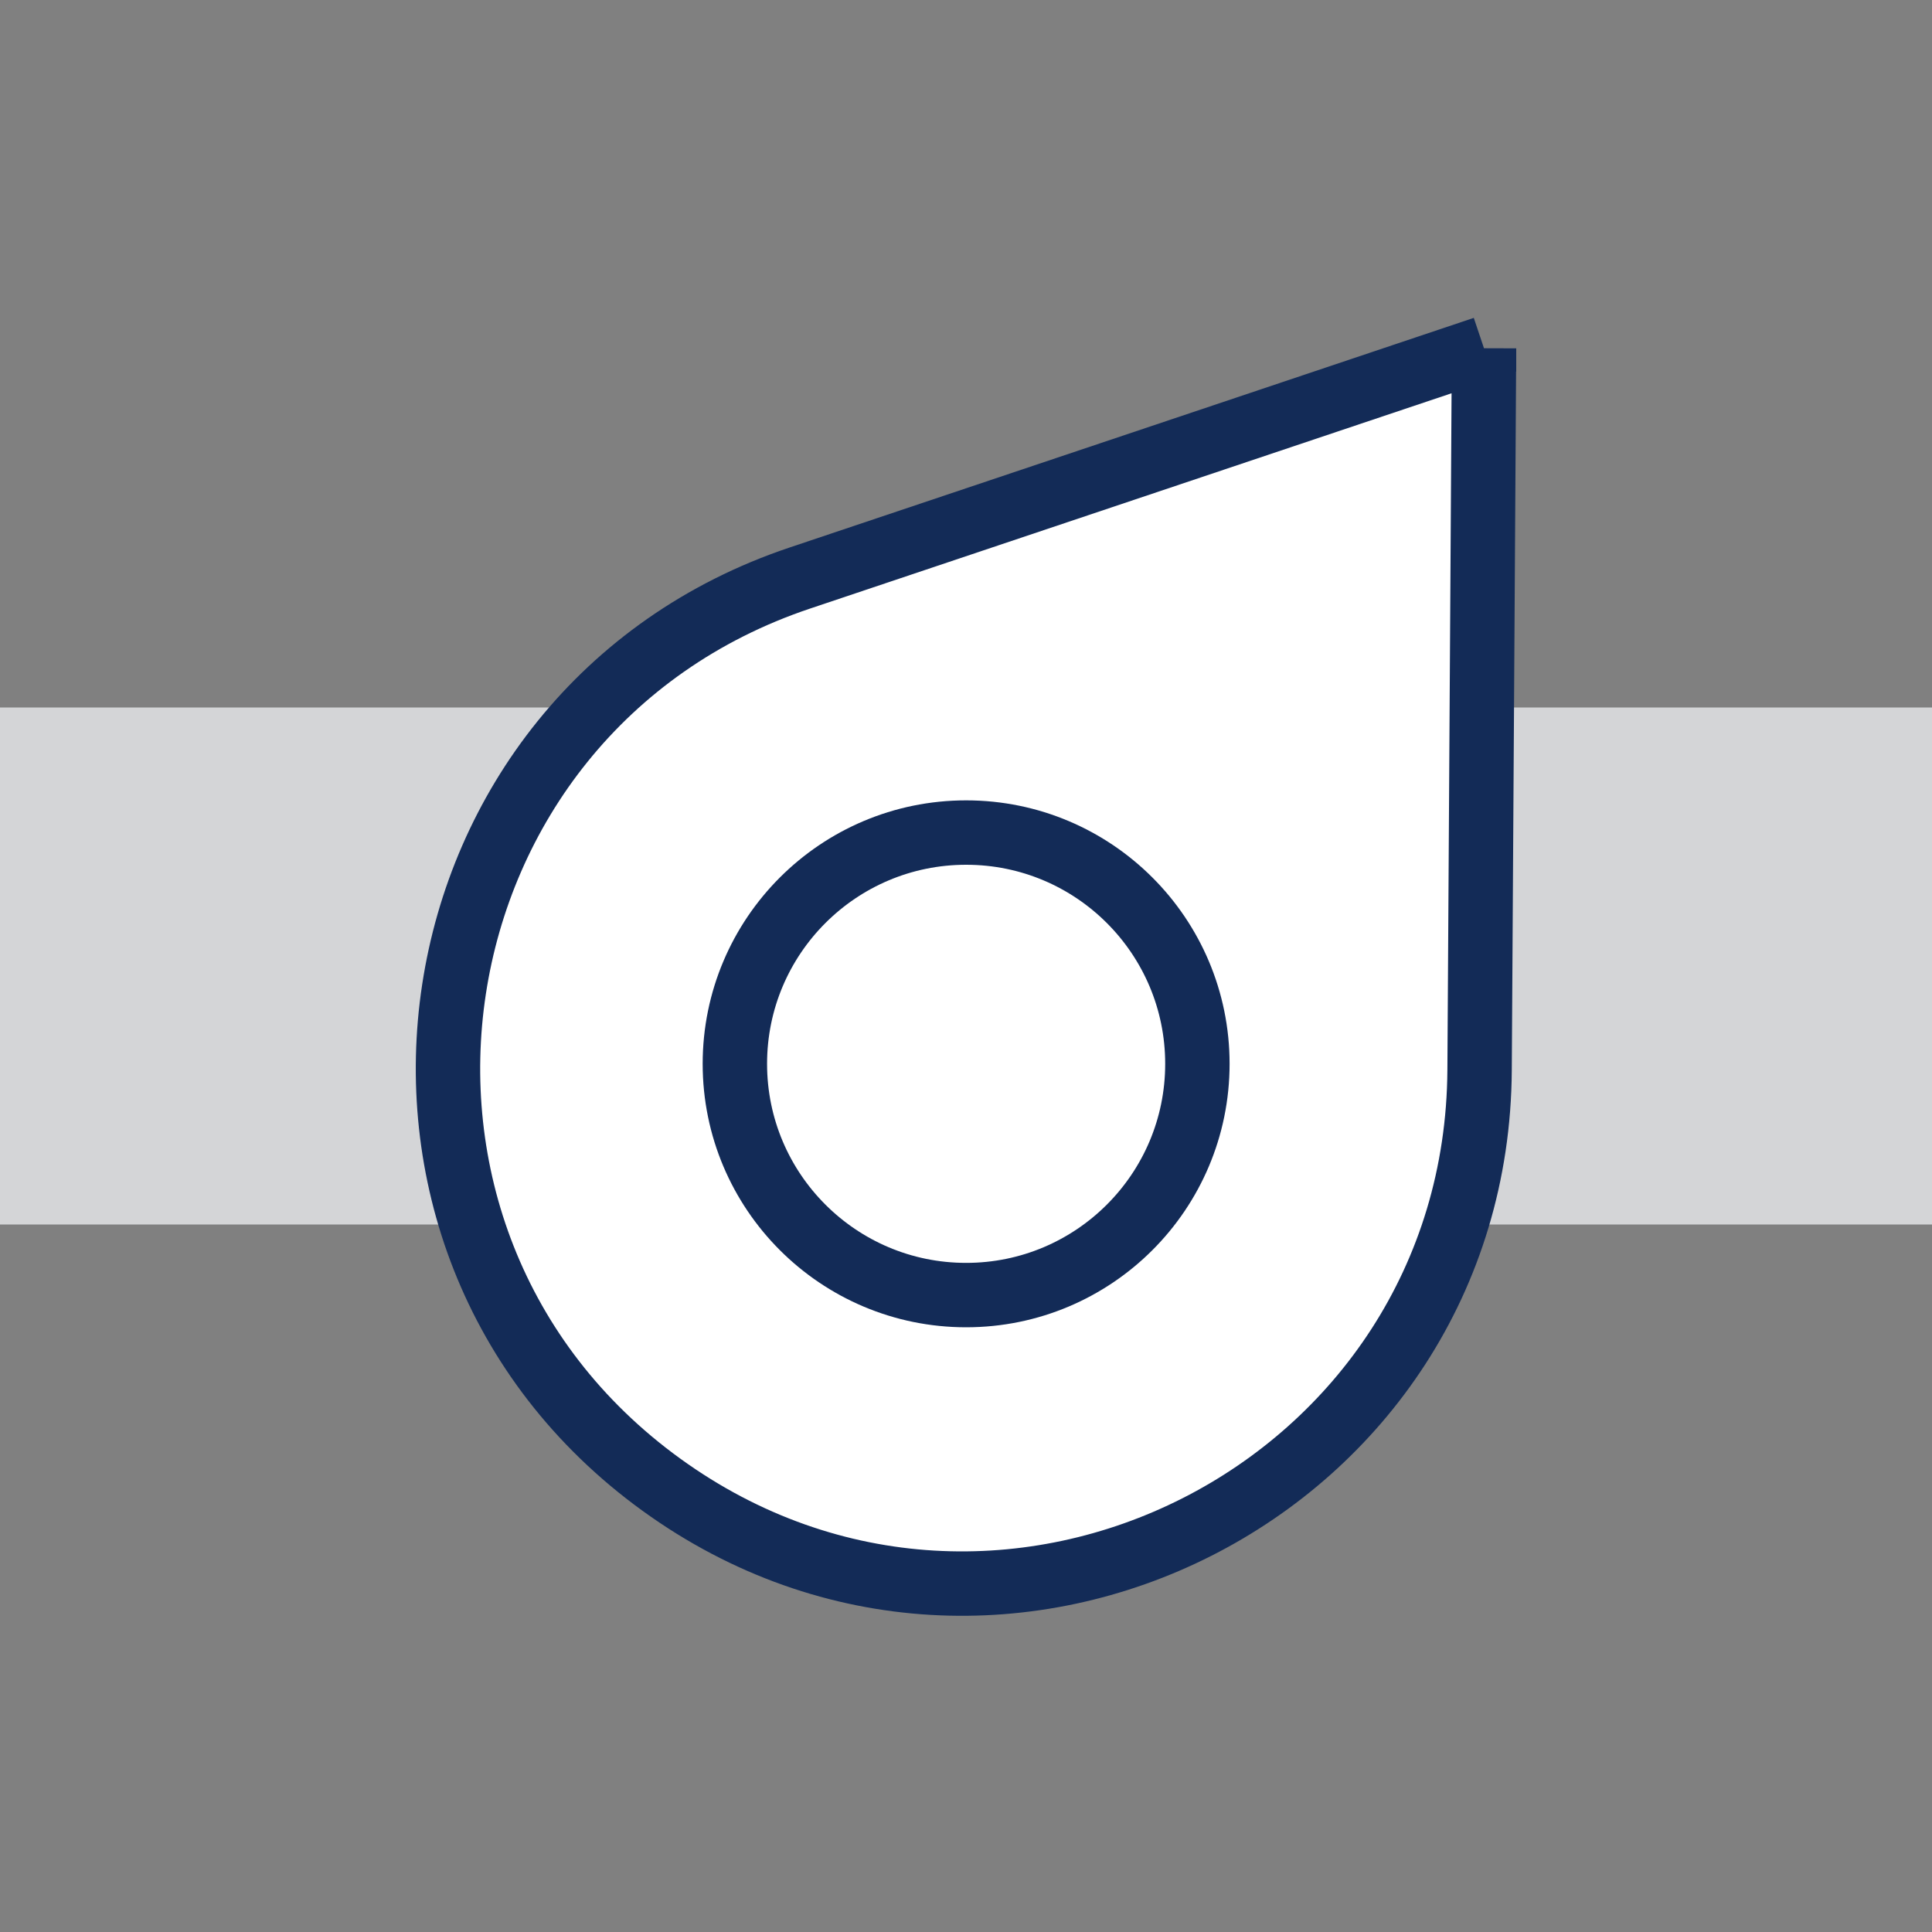 <?xml version="1.0" encoding="UTF-8"?>
<svg id="Layer_1" xmlns="http://www.w3.org/2000/svg" version="1.1" viewBox="0 0 30 30">
  <rect x="0" y="0" width="30" height="30" fill="#808080" stroke="none"/>
  <!-- Generator: Adobe Illustrator 29.2.1, SVG Export Plug-In . SVG Version: 2.1.0 Build 116)  -->
  <defs>
    <style>
      .st0 {
        fill: #fff;
        stroke: #132b57;
        stroke-miterlimit: 10;
      }

      .st1 {
        fill: #d4d5d7;
      }
    </style>
  </defs>
  <rect class="st1" y="10.986" width="30" height="8.028"/>
  <g>
    <path class="st0" d="M23.044,5.41l-10.625,3.566c-6.176,2.073-7.425,10.26-2.148,14.079h0c5.277,3.82,12.664.076,12.704-6.438l.069-11.208Z"/>
    <circle class="st0" cx="15.002" cy="16.519" r="3.591"/>
  </g>
</svg>